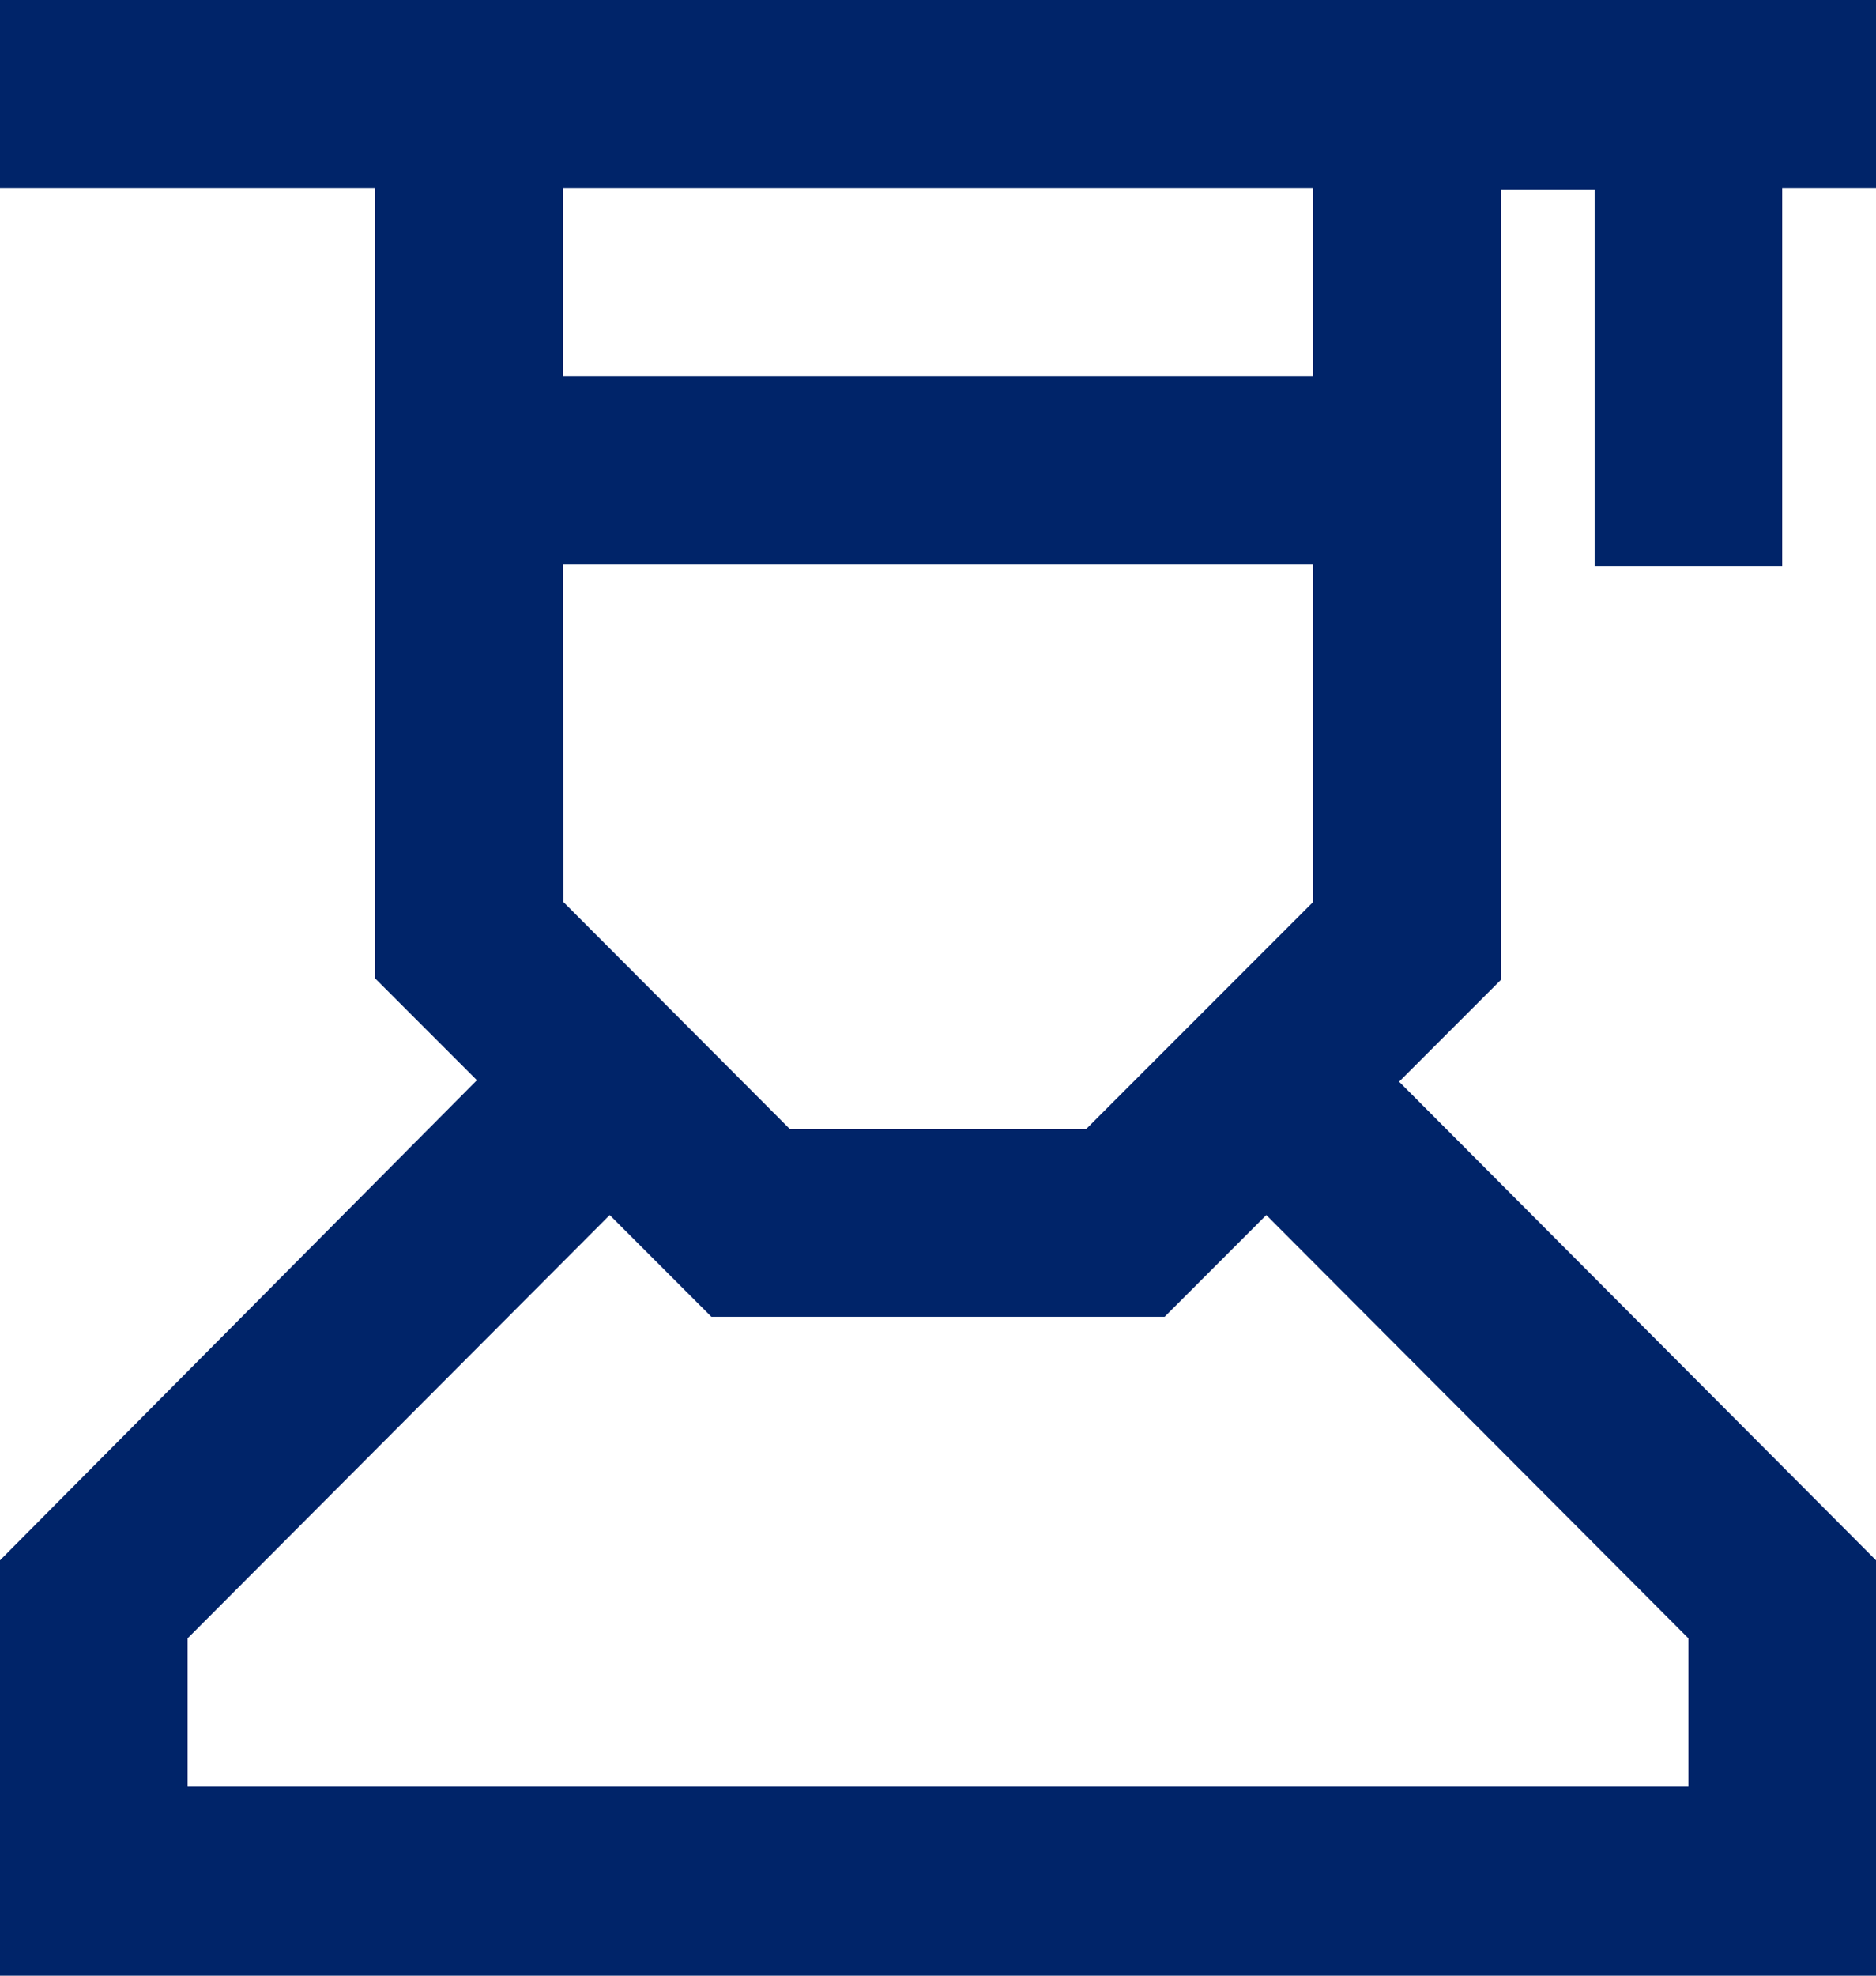 <svg xmlns="http://www.w3.org/2000/svg" viewBox="6 5 38 40"><path d="M42.1 8.81H44V5H6v3.81h7.6v16l2.06 2.06L6 36.59V45h38v-8.41l-9.66-9.69 2.06-2.06v-16h1.9v7.62h3.8zm-24.7 0h15.2v3.81H17.4zm0 7.62h15.2v6.83l-4.6 4.6h-6l-4.59-4.6zm22.8 21.74v3H9.8v-3l8.55-8.57 2.06 2.06h9.18l2.06-2.06z" fill="#002469"></path></svg>